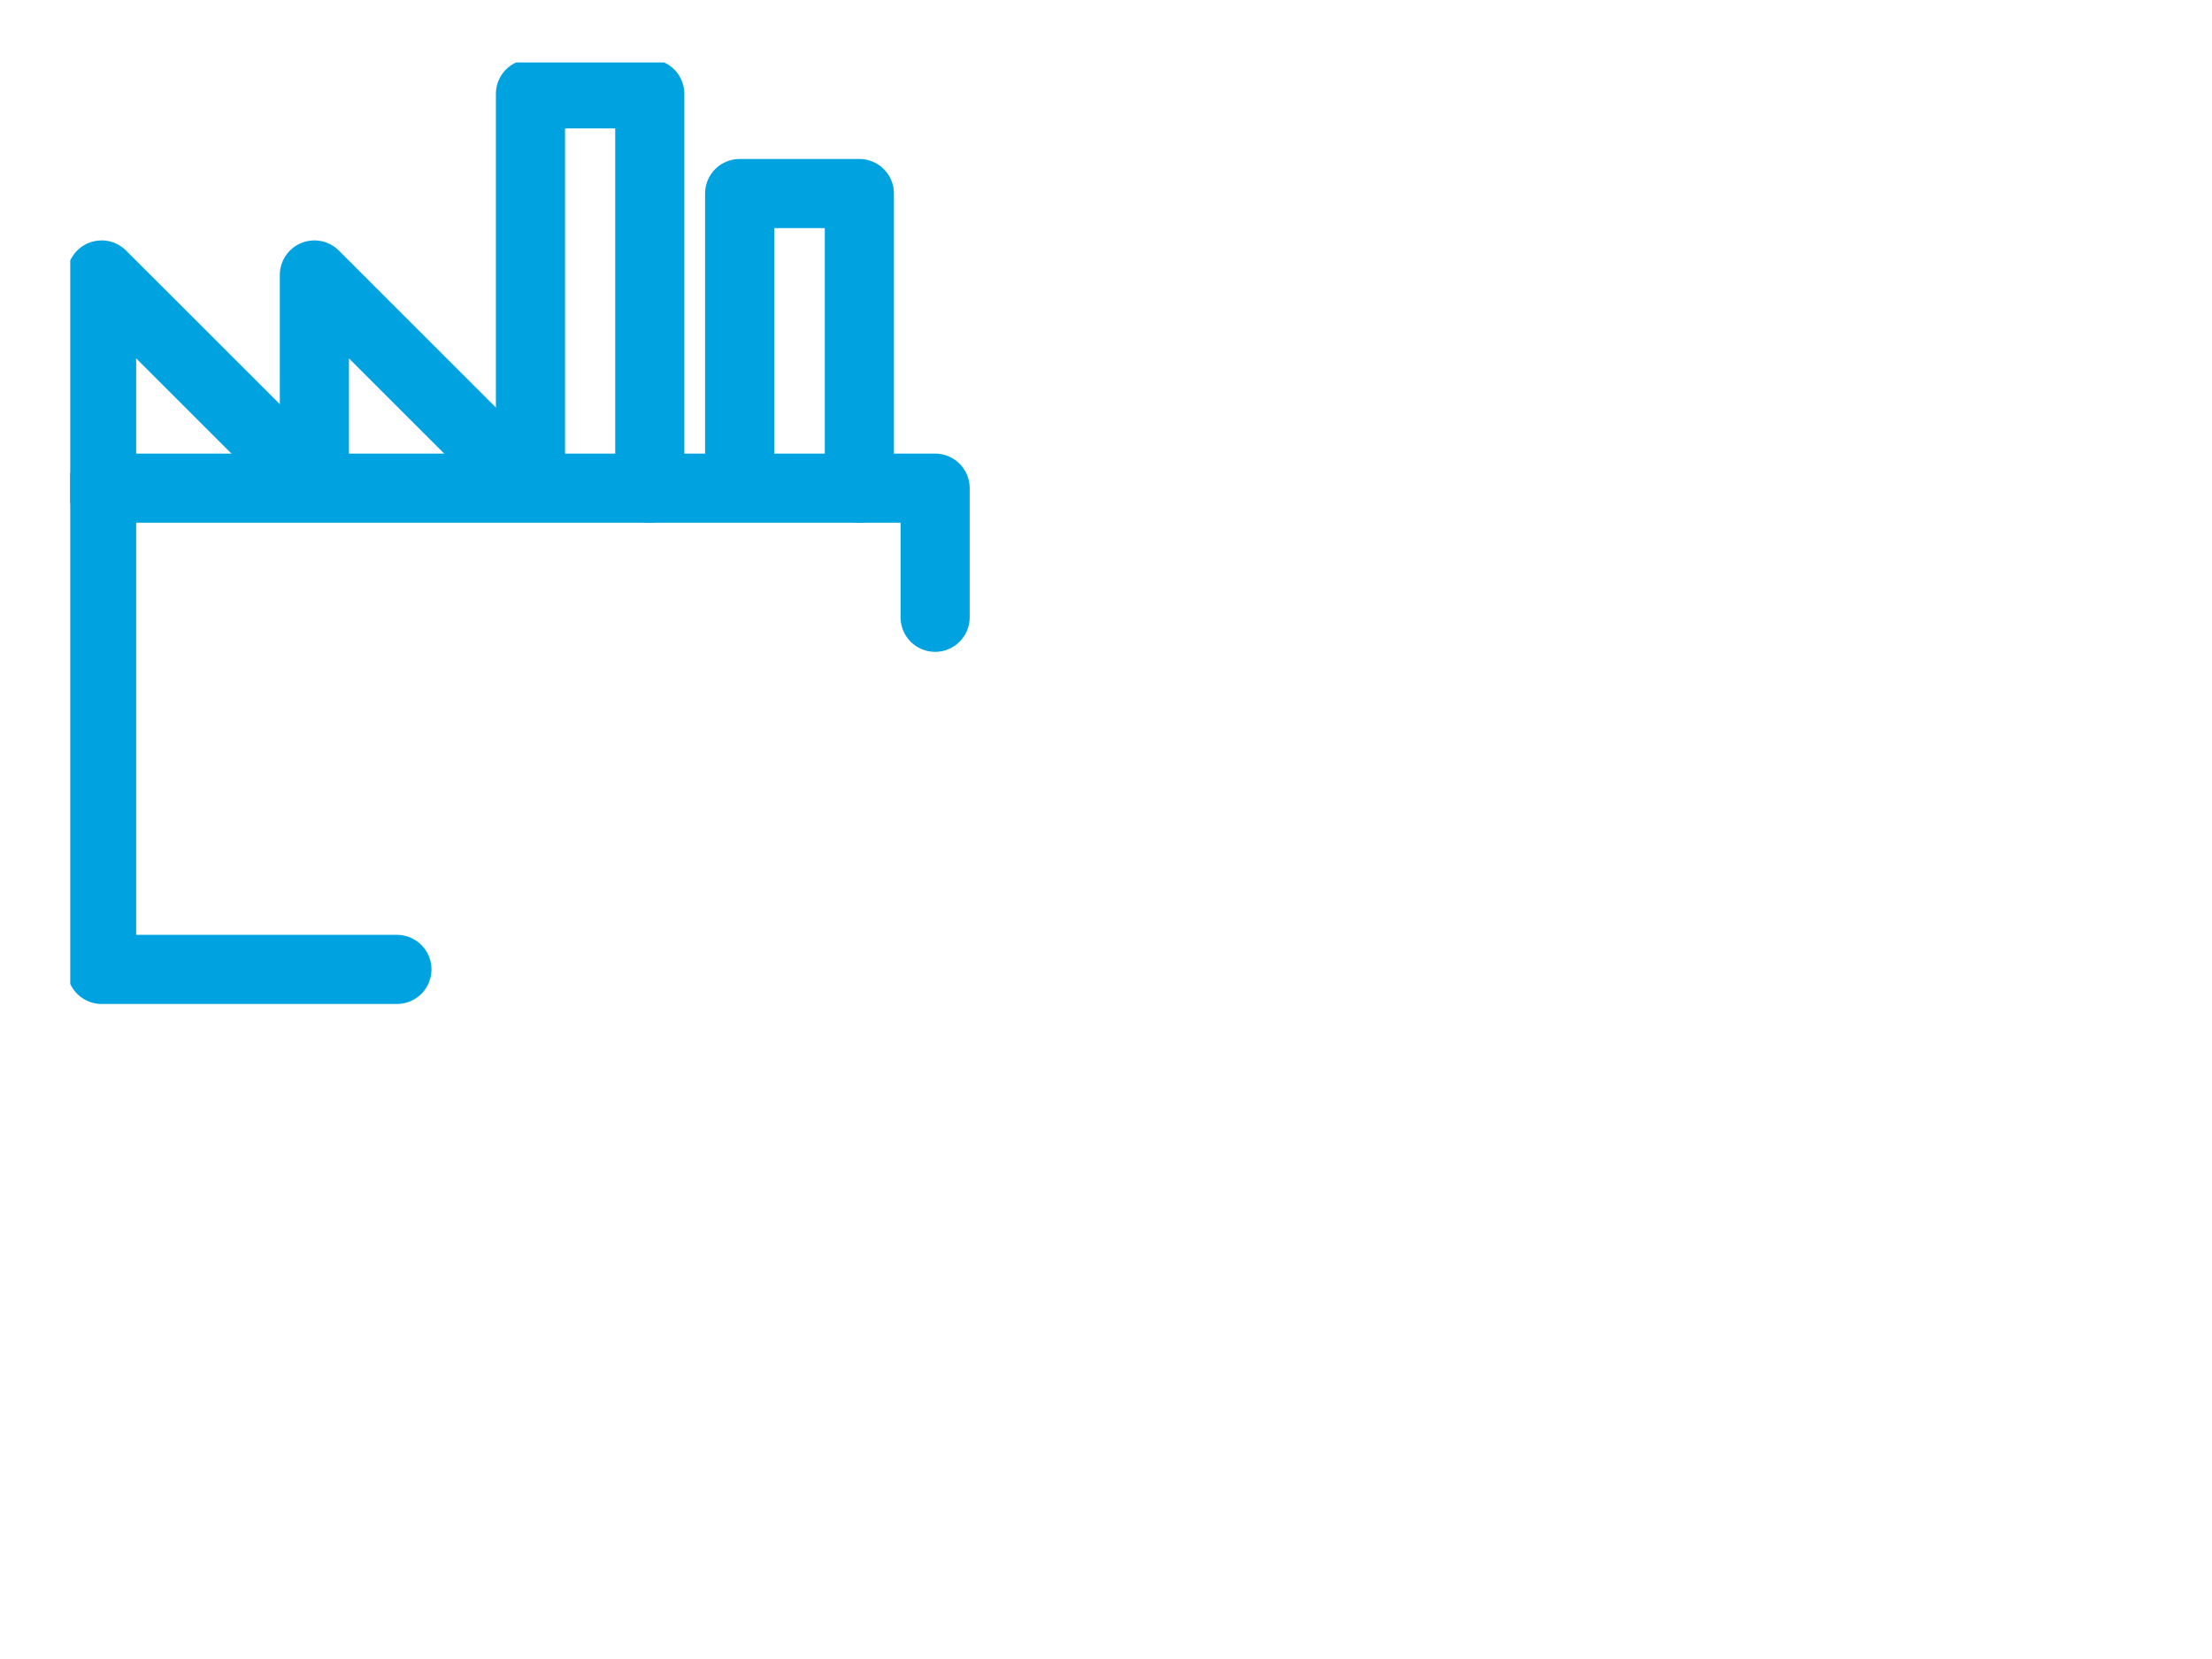 <svg version="1.2" xmlns="http://www.w3.org/2000/svg" viewBox="0 0 160 120" width="160" height="120">
	<title>09_Constructive-disruption-icons-03</title>
	<defs>
		<clipPath clipPathUnits="userSpaceOnUse" id="cp1">
			<path d="m5.08 4.52h149.84v110.95h-149.84z"/>
		</clipPath>
		<clipPath clipPathUnits="userSpaceOnUse" id="cp2">
			<path d="m5.08 4.52h149.84v110.95h-149.84z"/>
		</clipPath>
	</defs>
	<style>
		.s0 { fill: none;stroke: #00a3e0;stroke-linecap: round;stroke-linejoin: round;stroke-width: 5 } 
		.s1 { fill: none;stroke: #ffffff;stroke-linecap: round;stroke-linejoin: round;stroke-width: 5 } 
		.s2 { fill: #ffffff } 
	</style>
	<g id="Group_39328">
		<g id="Clip-Path" clip-path="url(#cp1)">
			<g>
				<g id="Group_39317">
					<g id="Group_39314">
						<path id="Path_10992" class="s0" d="m7.35 35.31h60.29v9.34"/>
					</g>
					<g id="Group_39315">
						<path id="Path_10993" class="s0" d="m28.71 70.12h-21.36v-50.23l14.25 14.24q0.09 0.09 0.22 0.15 0.12 0.05 0.25 0.05 0.13 0 0.25-0.05 0.13-0.06 0.22-0.15 0.05-0.05 0.08-0.1 0.04-0.05 0.07-0.12 0.02-0.06 0.04-0.12 0.01-0.06 0.01-0.13v-13.77l14.75 14.74"/>
					</g>
					<g id="Group_39316">
						<path id="Path_10994" class="s0" d="m47 35.31v-28.52h-8.63v28"/>
					</g>
				</g>
				<g id="Group_39318">
					<path id="Path_10996" class="s0" d="m62.16 35.31v-21.31h-8.66v20.79"/>
				</g>
			</g>
		</g>
		<filter id="f0">
			<feFlood flood-color="#000000" flood-opacity="1" />
			<feBlend mode="normal" in2="SourceGraphic"/>
			<feComposite in2="SourceAlpha" operator="in" />
		</filter>
		<g id="Clip-Path" clip-path="url(#cp2)" filter="url(#f0)">
			<g>
				<g id="Group_39327">
					<g id="Group_39319">
						<path id="Path_10997" class="s1" d="m47 103h-11.5v-50.83h80.06q0.51 0 0.99 0.2 0.47 0.2 0.84 0.57 0.36 0.36 0.55 0.84 0.2 0.48 0.2 0.99v48.23h-41.78"/>
					</g>
					<g id="Group_39320">
						<path id="Path_10998" class="s1" d="m138.94 103.32h13.71v-16.88q0-0.72-0.27-1.39-0.27-0.66-0.78-1.18-0.5-0.51-1.17-0.79-0.66-0.27-1.38-0.28h-5l-10.21-13.63h-8"/>
					</g>
					<g id="Group_39321">
						<path id="Path_10999" class="s1" d="m138.94 105.79c-0.03 2.96-1.83 5.62-4.58 6.73-2.74 1.12-5.89 0.47-7.97-1.63-2.09-2.11-2.7-5.26-1.56-7.99 1.14-2.74 3.81-4.52 6.77-4.52q1.47 0.01 2.82 0.58 1.35 0.57 2.38 1.61 1.03 1.04 1.59 2.4 0.55 1.35 0.55 2.82z"/>
					</g>
					<g id="Group_39322">
						<path id="Path_11000" class="s1" d="m76.36 105.79c-0.03 2.96-1.83 5.61-4.57 6.73-2.75 1.11-5.89 0.47-7.98-1.63-2.08-2.1-2.7-5.25-1.57-7.98 1.13-2.74 3.8-4.52 6.76-4.53q1.47 0.01 2.82 0.58 1.35 0.57 2.38 1.61 1.03 1.04 1.59 2.4 0.55 1.35 0.55 2.82z"/>
					</g>
					<g id="Group_39323">
						<path id="Path_11001" class="s1" d="m61.68 105.79c-0.03 2.96-1.84 5.62-4.58 6.73-2.75 1.12-5.89 0.47-7.98-1.64-2.08-2.1-2.69-5.26-1.55-7.99 1.14-2.74 3.82-4.51 6.78-4.51q1.47 0.01 2.82 0.58 1.35 0.57 2.38 1.61 1.03 1.04 1.58 2.4 0.56 1.35 0.55 2.82z"/>
					</g>
					<g id="Group_39324">
						<path id="Path_11002" class="s2" d="m21.07 84.29q-0.21-0.27-0.31-0.6-0.1-0.33-0.06-0.67 0.03-0.34 0.2-0.64 0.16-0.3 0.43-0.52 0.27-0.21 0.6-0.31 0.33-0.09 0.67-0.05 0.34 0.04 0.64 0.2 0.3 0.17 0.51 0.44 0.32 0.39 0.39 0.89 0.07 0.5-0.14 0.96-0.22 0.46-0.64 0.73-0.42 0.27-0.93 0.28-0.2 0-0.39-0.04-0.19-0.05-0.36-0.13-0.18-0.09-0.33-0.21-0.15-0.13-0.27-0.28"/>
					</g>
					<g id="Group_39325">
						<path id="Path_11003" class="s2" d="m27.38 87q-0.21-0.27-0.31-0.6-0.09-0.33-0.06-0.67 0.04-0.34 0.21-0.64 0.16-0.3 0.43-0.51 0.27-0.21 0.6-0.31 0.33-0.1 0.67-0.06 0.34 0.04 0.64 0.21 0.3 0.16 0.52 0.43 0.21 0.27 0.31 0.61 0.09 0.33 0.05 0.68-0.05 0.34-0.22 0.64-0.17 0.31-0.44 0.52-0.27 0.2-0.6 0.29-0.32 0.09-0.66 0.04-0.33-0.04-0.62-0.2-0.3-0.17-0.51-0.43"/>
					</g>
					<g id="Group_39326">
						<path id="Path_11004" class="s2" d="m19.1 77.57q-0.21-0.27-0.31-0.6-0.1-0.33-0.06-0.67 0.03-0.34 0.2-0.64 0.16-0.3 0.43-0.52 0.27-0.21 0.6-0.31 0.33-0.09 0.67-0.05 0.34 0.04 0.64 0.2 0.3 0.17 0.51 0.44 0.21 0.27 0.31 0.61 0.09 0.33 0.05 0.68-0.05 0.34-0.22 0.64-0.17 0.31-0.44 0.52-0.27 0.21-0.6 0.31-0.33 0.09-0.68 0.05-0.34-0.04-0.64-0.21-0.3-0.17-0.51-0.44"/>
					</g>
				</g>
			</g>
		</g>
	</g>
</svg>